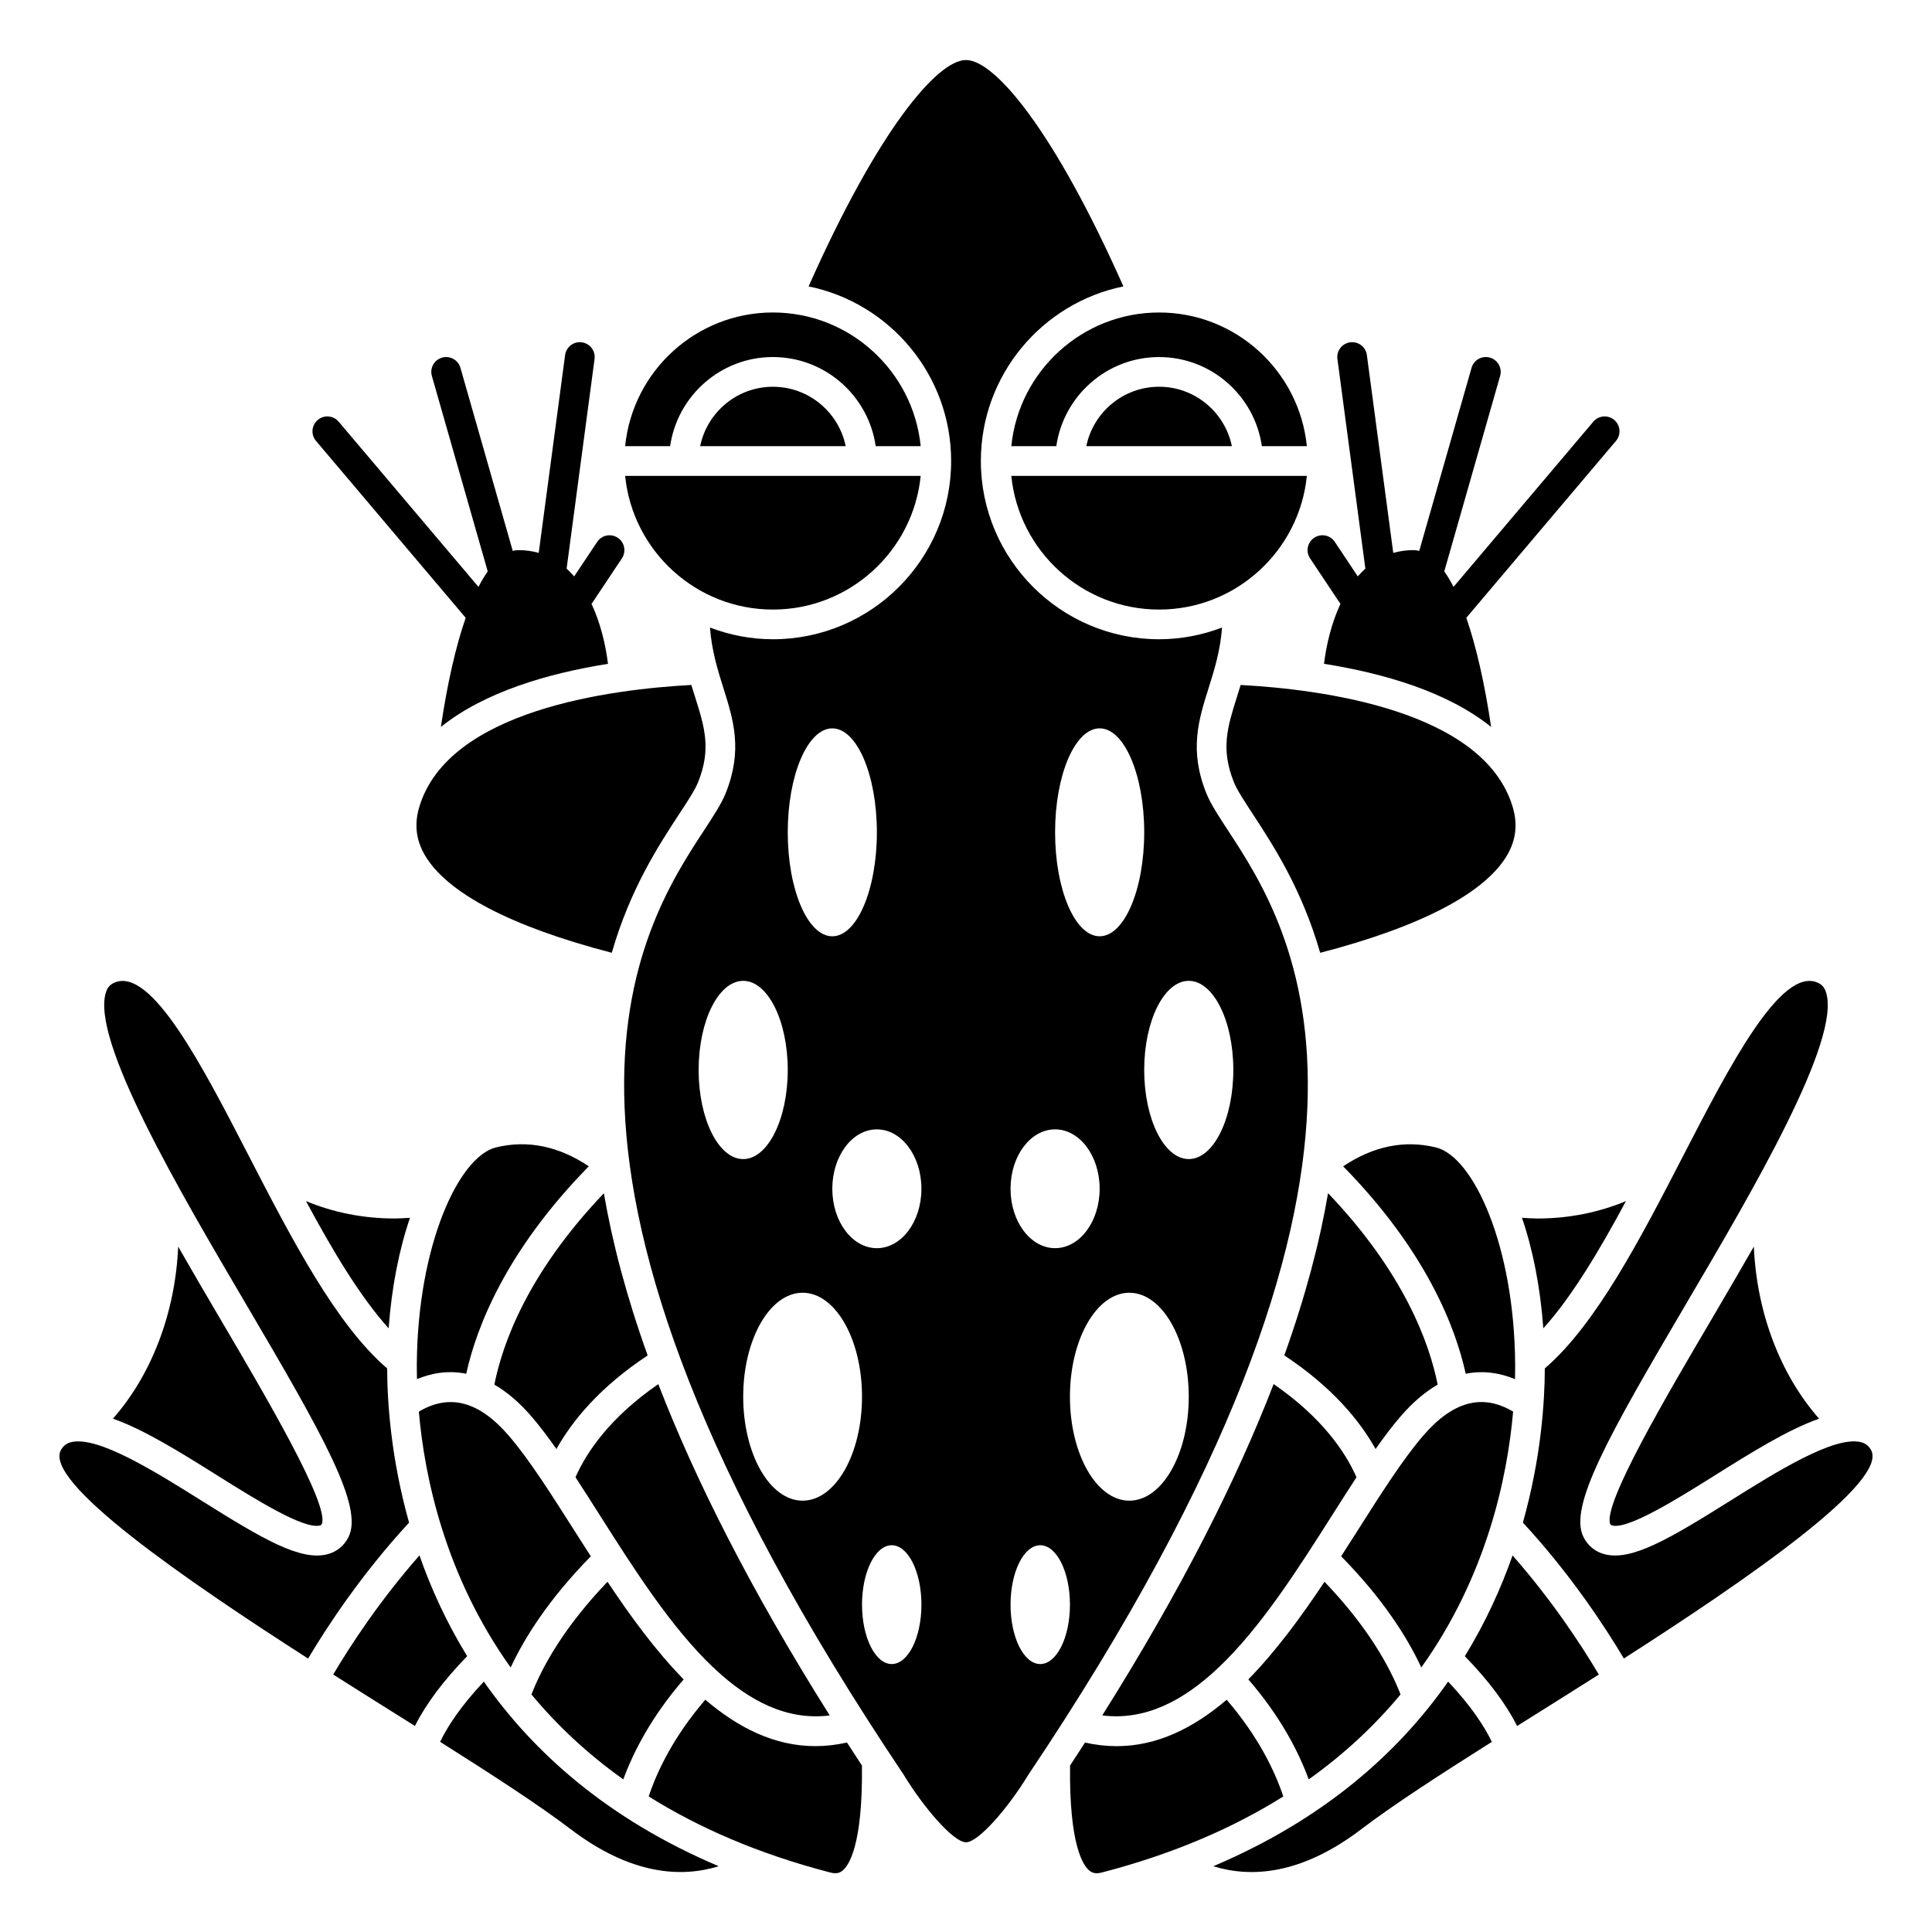 <?xml version="1.0" encoding="UTF-8"?>
<!-- Uploaded to: ICON Repo, www.svgrepo.com, Generator: ICON Repo Mixer Tools -->
<svg fill="#000000" width="800px" height="800px" version="1.1" viewBox="144 144 512 512" xmlns="http://www.w3.org/2000/svg">
 <g>
  <path d="m499.06 303.78c0.055 0.082 0.129 0.141 0.188 0.215-2.406 5.152-3.766 10.922-4.367 15.922 15.852 2.519 32.641 7.398 44.277 16.719-1.711-11.598-3.957-21.34-6.57-28.914l39.668-46.883c1.402-1.66 1.195-4.144-0.465-5.547-1.66-1.406-4.141-1.199-5.547 0.461l-37.043 43.777c-0.793-1.559-1.613-2.91-2.453-4.106l14.801-51.793c0.594-2.09-0.613-4.266-2.707-4.863-2.074-0.594-4.262 0.609-4.863 2.703l-13.863 48.516c-0.516-0.129-1.035-0.199-1.559-0.199-1.918 0-3.684 0.27-5.328 0.734l-6.992-52.422c-0.289-2.152-2.258-3.676-4.422-3.383-2.156 0.289-3.672 2.266-3.383 4.426l7.406 55.551c-0.707 0.637-1.375 1.328-2.004 2.059l-6.098-9.148c-1.207-1.812-3.648-2.301-5.461-1.09-1.812 1.203-2.297 3.648-1.09 5.461z"/>
  <path d="m329 351.29c3.543-8.805 1.723-14.594-0.805-22.605-0.324-1.027-0.652-2.086-0.98-3.164-21.324 1.145-64.461 6.66-72.109 32.363-1.336 4.488-0.875 8.609 1.402 12.594 5.785 10.121 22.934 19.094 49.621 26.02 4.852-16.883 12.469-28.535 17.887-36.809 2.234-3.394 4.156-6.328 4.984-8.398z"/>
  <path d="m348.83 305.54c20.371 0 37.18-15.562 39.16-35.426h-78.32c1.98 19.863 18.785 35.426 39.16 35.426z"/>
  <path d="m267.41 307.73c-2.617 7.574-4.859 17.316-6.57 28.914 11.637-9.324 28.426-14.199 44.277-16.719-0.598-5-1.965-10.77-4.367-15.922 0.059-0.074 0.133-0.133 0.188-0.215l7.871-11.809c1.207-1.805 0.719-4.254-1.09-5.461-1.82-1.211-4.258-0.719-5.461 1.09l-6.098 9.148c-0.629-0.73-1.297-1.422-2.004-2.059l7.406-55.551c0.289-2.152-1.227-4.137-3.383-4.426-2.16-0.297-4.133 1.227-4.422 3.383l-6.992 52.422c-1.645-0.465-3.41-0.734-5.328-0.734-0.523 0-1.043 0.07-1.559 0.195l-13.859-48.512c-0.598-2.09-2.785-3.293-4.863-2.703-2.09 0.598-3.301 2.773-2.707 4.863l14.801 51.793c-0.84 1.195-1.656 2.547-2.453 4.106l-37.043-43.777c-1.406-1.66-3.891-1.871-5.547-0.461-1.66 1.402-1.871 3.887-0.465 5.547z"/>
  <path d="m348.83 238.62c13.852 0 25.316 10.285 27.238 23.617h11.922c-1.984-19.859-18.785-35.426-39.16-35.426-20.371 0-37.18 15.562-39.16 35.426h11.922c1.922-13.332 13.387-23.617 27.238-23.617z"/>
  <path d="m329.55 262.24h38.566c-1.832-8.969-9.777-15.742-19.281-15.742-9.508-0.004-17.453 6.773-19.285 15.742z"/>
  <path d="m309.18 615.56c2.684-7.328 7.496-16.672 16-26.496-7.352-7.512-14.027-16.625-20.184-25.879-11.535 12.043-17.309 22.523-20.152 29.867 6.598 7.953 14.605 15.582 24.336 22.508z"/>
  <path d="m412.01 262.24h11.922c1.922-13.332 13.387-23.617 27.238-23.617 13.852 0 25.316 10.285 27.238 23.617h11.922c-1.984-19.859-18.785-35.426-39.16-35.426s-37.18 15.566-39.16 35.426z"/>
  <path d="m300.57 556.44c-1.512-2.352-3-4.684-4.453-6.969-6.082-9.578-11.82-18.621-17.191-24.891-7.934-9.262-15.785-11.324-23.926-6.484 1.508 17.344 6.945 43.465 24.332 67.809 3.688-7.938 10.141-18.16 21.238-29.465z"/>
  <path d="m333.24 586.02c0.074 0.066 0.102 0.16 0.168 0.234 9.156 8.566 19.191 13.773 30.477 12.352-21.098-33.527-35.699-62.594-45.43-87.801-12.758 8.812-18.953 17.902-21.945 24.684 2.051 3.141 4.133 6.41 6.258 9.762 9.223 14.531 19.078 30.043 30.23 40.625 0.078 0.059 0.172 0.078 0.242 0.145z"/>
  <path d="m300.04 453.08c-7.996-5.348-16.238-7.035-24.57-5.012-9.949 2.426-20.766 26.02-21.008 57.285-0.008 1.227 0.008 2.633 0.043 4.129 3.688-1.543 8.137-2.406 13.051-1.43 2.715-12.332 10.508-32.57 32.484-54.973z"/>
  <path d="m436.11 598.6c11.297 1.422 21.344-3.812 30.52-12.402 0.051-0.055 0.07-0.125 0.129-0.18 0.055-0.051 0.125-0.066 0.184-0.113 11.176-10.578 21.051-26.109 30.285-40.66 2.125-3.344 4.207-6.621 6.258-9.762-2.996-6.785-9.195-15.879-21.961-24.695-9.727 25.211-24.324 54.281-45.414 87.812z"/>
  <path d="m508.54 528c2.211-3.144 4.398-6.035 6.559-8.555 3.375-3.938 6.691-6.648 9.895-8.508-2.16-10.887-8.816-29.543-29.043-50.73-2.191 12.844-5.91 27.117-11.598 42.984 12.766 8.449 20.043 17.379 24.188 24.809z"/>
  <path d="m547.34 466.73c2.902 8.465 4.867 18.477 5.656 29.293 7.625-8.438 14.988-20.84 21.902-33.715-7.219 3.008-15.195 4.606-23.367 4.606-1.402-0.004-2.797-0.094-4.191-0.184z"/>
  <path d="m515.16 593.05c-2.844-7.348-8.617-17.82-20.152-29.867-6.16 9.25-12.836 18.367-20.188 25.875 8.504 9.82 13.316 19.168 16 26.496 9.727-6.922 17.734-14.551 24.34-22.504z"/>
  <path d="m544.89 357.89c-7.648-25.703-50.781-31.215-72.109-32.363-0.328 1.078-0.652 2.137-0.977 3.164-2.527 8.016-4.344 13.801-0.805 22.605 0.832 2.066 2.75 5.004 4.981 8.398 5.414 8.273 13.027 19.93 17.883 36.812 26.695-6.93 43.844-15.902 49.629-26.023 2.269-3.988 2.731-8.105 1.398-12.594z"/>
  <path d="m544.99 518.09c-8.141-4.844-15.988-2.773-23.922 6.484-5.375 6.269-11.117 15.316-17.195 24.891-1.453 2.285-2.941 4.625-4.453 6.969 11.102 11.305 17.555 21.527 21.238 29.465 17.387-24.344 22.82-50.465 24.332-67.809z"/>
  <path d="m275.01 510.94c3.207 1.863 6.527 4.574 9.898 8.508 2.16 2.523 4.34 5.406 6.555 8.555 4.144-7.426 11.414-16.359 24.172-24.801-5.688-15.863-9.406-30.133-11.598-42.977-20.215 21.184-26.867 39.832-29.027 50.715z"/>
  <path d="m451.17 305.54c20.371 0 37.18-15.562 39.16-35.426h-78.32c1.98 19.863 18.785 35.426 39.16 35.426z"/>
  <path d="m451.17 246.49c-9.5 0-17.453 6.773-19.281 15.742h38.566c-1.836-8.965-9.785-15.742-19.285-15.742z"/>
  <path d="m545.53 505.36c-0.238-31.262-11.055-54.859-21.008-57.285-8.324-2.023-16.566-0.34-24.57 5.012 21.98 22.395 29.773 42.637 32.477 54.973 4.922-0.977 9.367-0.113 13.055 1.43 0.039-1.496 0.055-2.902 0.047-4.129z"/>
  <path d="m469.08 594.45c-8.715 7.43-18.348 12.301-29.156 12.301-2.719 0-5.516-0.309-8.387-0.953-1.301 2.019-2.609 4.043-3.961 6.09-0.254 21.211 3.516 26.574 5.172 27.883 0.613 0.484 1.48 0.926 3.277 0.457 19.156-4.981 34.984-11.945 48.059-20.145-2.25-6.769-6.637-15.91-15.004-25.633z"/>
  <path d="m532.2 582.91c6.269 6.445 10.902 12.637 13.848 18.492 1.992-1.25 3.996-2.512 6.023-3.777 4.719-2.961 10.027-6.293 15.633-9.852-4.594-7.754-12.355-19.617-22.859-31.566-3.051 8.695-7.152 17.742-12.645 26.703z"/>
  <path d="m469.39 364.01c-2.551-3.902-4.57-6.984-5.691-9.77-4.598-11.422-2.074-19.434 0.598-27.91 1.527-4.84 3.082-9.824 3.562-16.023-5.199 1.973-10.809 3.102-16.691 3.102-26.043 0-47.23-21.188-47.23-47.23 0-22.805 16.246-41.887 37.773-46.281-18.359-41.344-34.078-59.992-41.711-59.992s-23.348 18.645-41.711 59.992c21.527 4.394 37.773 23.473 37.773 46.281 0 26.043-21.188 47.23-47.23 47.23-5.879 0-11.488-1.129-16.684-3.102 0.48 6.199 2.031 11.184 3.555 16.02 2.672 8.477 5.195 16.488 0.598 27.91-1.121 2.785-3.141 5.867-5.691 9.77-17.008 25.98-56.832 86.824 52.852 250.28 5.188 8.57 13.184 17.941 16.539 17.941 3.352 0 11.352-9.371 16.441-17.777 109.78-163.61 69.953-224.46 52.949-250.44zm-104.82-26.984c6.523 0 11.809 12.336 11.809 27.551 0 15.215-5.285 27.551-11.809 27.551-6.523 0-11.809-12.336-11.809-27.551 0-15.215 5.285-27.551 11.809-27.551zm-35.426 90.527c0-13.043 5.285-23.617 11.809-23.617 6.523 0 11.809 10.57 11.809 23.617 0 13.043-5.285 23.617-11.809 23.617-6.519 0-11.809-10.574-11.809-23.617zm27.555 114.14c-8.695 0-15.742-12.336-15.742-27.551 0-15.215 7.051-27.551 15.742-27.551 8.695 0 15.742 12.336 15.742 27.551 0 15.215-7.047 27.551-15.742 27.551zm23.617 43.297c-4.348 0-7.871-7.051-7.871-15.742 0-8.695 3.523-15.742 7.871-15.742 4.348 0 7.871 7.051 7.871 15.742s-3.523 15.742-7.871 15.742zm-3.938-110.21c-6.523 0-11.809-7.051-11.809-15.742 0-8.695 5.285-15.742 11.809-15.742 6.523 0 11.809 7.051 11.809 15.742 0 8.695-5.285 15.742-11.809 15.742zm59.039-137.76c6.523 0 11.809 12.336 11.809 27.551 0 15.215-5.285 27.551-11.809 27.551s-11.809-12.336-11.809-27.551c0-15.215 5.289-27.551 11.809-27.551zm-11.809 106.27c6.523 0 11.809 7.051 11.809 15.742 0 8.695-5.285 15.742-11.809 15.742-6.523 0-11.809-7.051-11.809-15.742s5.289-15.742 11.809-15.742zm-3.934 141.7c-4.348 0-7.871-7.051-7.871-15.742 0-8.695 3.523-15.742 7.871-15.742 4.348 0 7.871 7.051 7.871 15.742s-3.523 15.742-7.871 15.742zm23.613-43.297c-8.695 0-15.742-12.336-15.742-27.551 0-15.215 7.051-27.551 15.742-27.551 8.695 0 15.742 12.336 15.742 27.551 0.004 15.215-7.047 27.551-15.742 27.551zm15.746-90.527c-6.523 0-11.809-10.57-11.809-23.617 0-13.043 5.285-23.617 11.809-23.617 6.523 0 11.809 10.57 11.809 23.617 0 13.043-5.285 23.617-11.809 23.617z"/>
  <path d="m465.53 638.57c9.867 3.055 23.203 2.406 39.281-9.855 8.336-6.352 20.742-14.391 34.543-23.105-1.91-3.973-5.336-9.332-11.582-15.969-13.09 18.691-32.73 36.43-62.242 48.93z"/>
  <path d="m639.78 528.15c-0.668-1.094-1.504-1.703-2.699-1.988-7.129-1.641-22.375 7.926-34.664 15.629-15.98 10.012-26.16 16.055-33.324 14.055-2.398-0.66-4.277-2.207-5.434-4.469-4.09-8.016 6.547-26.789 27.297-62.047 17.348-29.484 41.109-69.863 36.941-82.418-0.426-1.281-1.105-2.043-2.273-2.535-9.781-4.106-23.43 22.426-35.504 45.816-11.371 22.031-23.121 44.758-36.727 56.449-0.023 8.938-1.008 23.816-5.812 40.855 12.406 13.426 21.523 27.215 26.758 36.023 32.332-20.723 70.562-47.008 65.441-55.371z"/>
  <path d="m570.7 547.84c0.16 0.312 0.289 0.359 0.496 0.418 4.195 1.18 17.414-7.106 27.043-13.137 9.941-6.231 19.527-12.23 27.836-15.152-10.336-11.762-16.539-28.18-17.289-45.609-3.469 6.051-7.144 12.355-11.031 18.969-12.219 20.754-28.953 49.191-27.055 54.512z"/>
  <path d="m246.6 506.65c-13.605-11.695-25.355-34.422-36.727-56.449-12.07-23.387-25.68-49.926-35.504-45.816-1.168 0.492-1.852 1.246-2.273 2.535-4.172 12.551 19.594 52.93 36.941 82.418 20.746 35.258 31.387 54.035 27.297 62.047-1.152 2.258-3.035 3.805-5.434 4.469-7.156 1.984-17.344-4.043-33.324-14.055-12.285-7.699-27.516-17.285-34.664-15.629-1.195 0.273-2.027 0.887-2.699 1.98-5.121 8.363 33.109 34.648 65.438 55.383 5.238-8.812 14.355-22.598 26.758-36.023-4.801-17.039-5.781-31.922-5.809-40.859z"/>
  <path d="m228.8 548.26c0.207-0.059 0.336-0.105 0.516-0.457 1.883-5.277-14.852-33.715-27.066-54.477-3.894-6.613-7.57-12.918-11.031-18.969-0.75 17.43-6.953 33.848-17.289 45.605 8.309 2.926 17.891 8.922 27.832 15.156 9.629 6.035 22.793 14.293 27.039 13.141z"/>
  <path d="m252.65 466.73c-1.391 0.09-2.789 0.18-4.191 0.18-8.172 0-16.145-1.598-23.367-4.606 6.914 12.871 14.285 25.277 21.902 33.715 0.789-10.812 2.762-20.824 5.656-29.289z"/>
  <path d="m255.16 556.2c-10.508 11.949-18.266 23.812-22.859 31.566 5.602 3.559 10.914 6.887 15.633 9.852 2.023 1.27 4.027 2.527 6.023 3.777 2.945-5.852 7.578-12.047 13.848-18.492-5.5-8.957-9.602-18.004-12.645-26.703z"/>
  <path d="m368.46 605.79c-2.875 0.645-5.668 0.953-8.387 0.953-10.816 0-20.449-4.867-29.16-12.301-8.359 9.723-12.754 18.859-15 25.633 13.074 8.199 28.902 15.164 48.059 20.145 1.793 0.469 2.66 0.027 3.277-0.457 1.656-1.309 5.422-6.672 5.172-27.883-1.348-2.047-2.66-4.07-3.961-6.09z"/>
  <path d="m272.22 589.64c-6.246 6.637-9.676 11.996-11.582 15.969 13.801 8.715 26.203 16.75 34.543 23.105 16.078 12.254 29.414 12.906 39.281 9.855-29.508-12.504-49.148-30.242-62.242-48.93z"/>
 </g>
</svg>